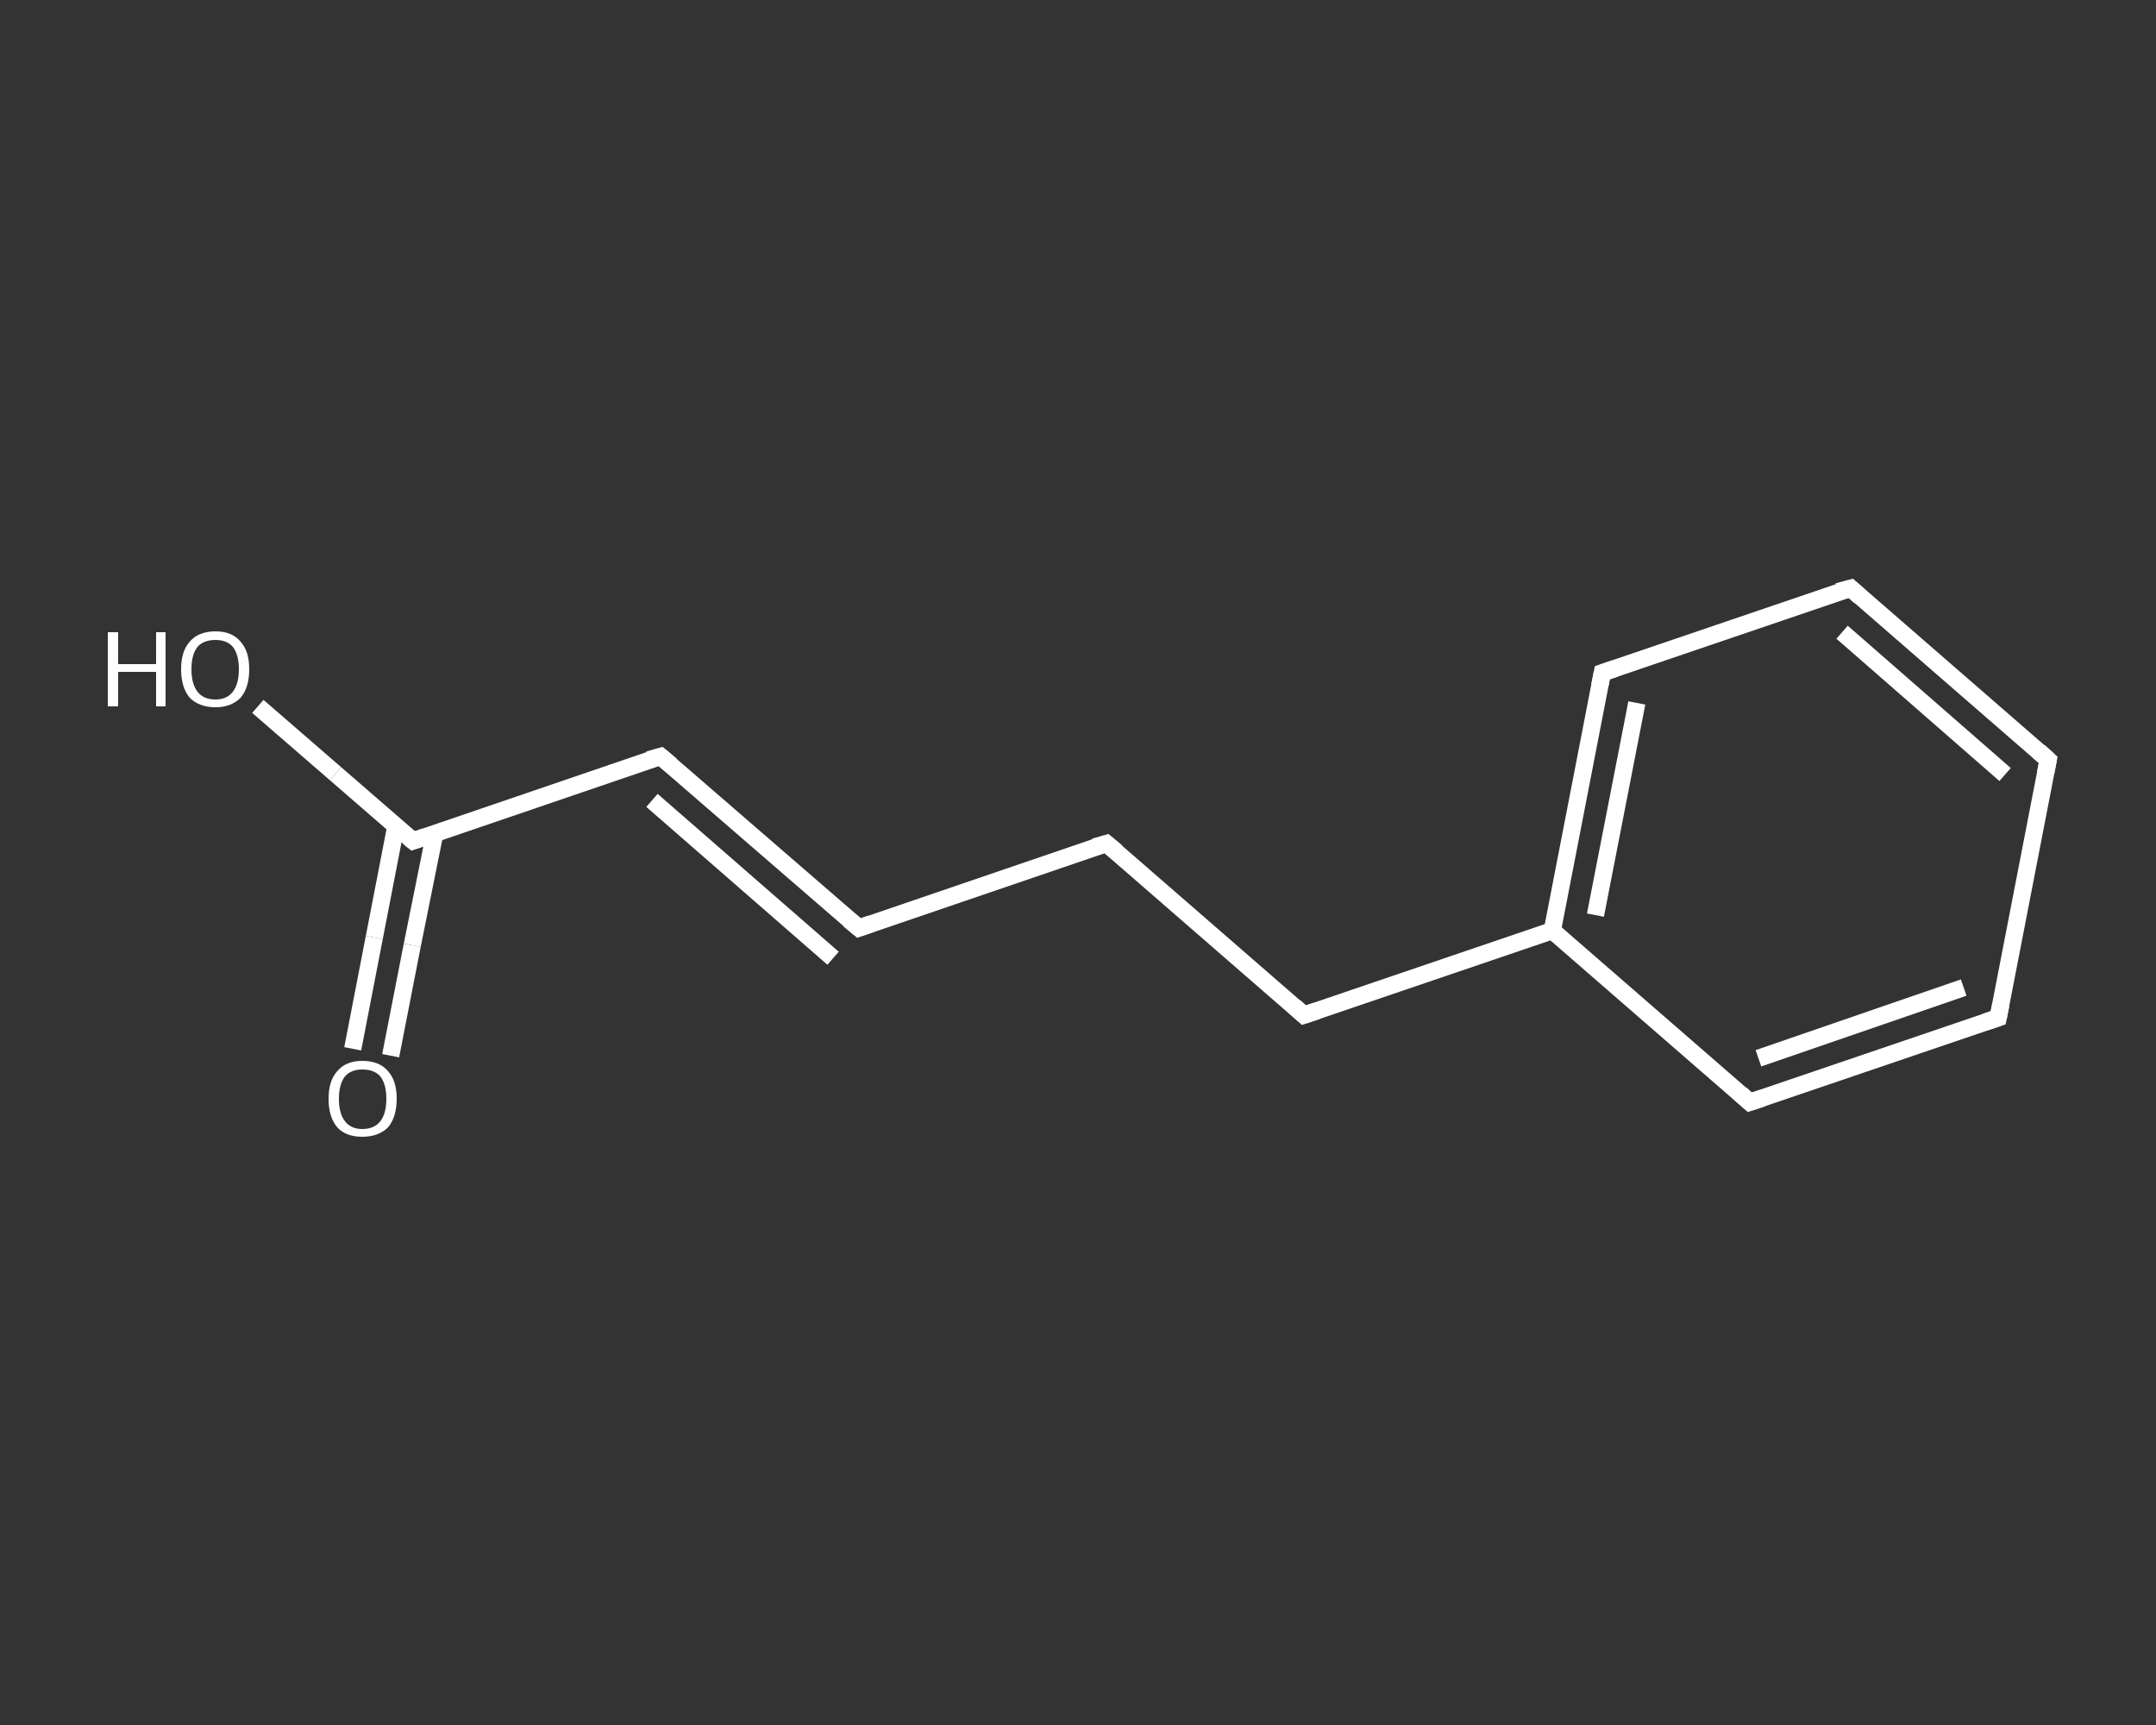 <?xml version='1.0' encoding='iso-8859-1'?>
<svg version='1.1' baseProfile='full'
              xmlns='http://www.w3.org/2000/svg'
                      xmlns:rdkit='http://www.rdkit.org/xml'
                      xmlns:xlink='http://www.w3.org/1999/xlink'
                  xml:space='preserve'
width='250px' height='200px' viewBox='0 0 250 200'>
<rect x="0" y="0" width="250" height="200" fill="#333333" stroke="none"/>
<!-- END OF HEADER -->
<rect style='opacity:1.0;fill:transparent;stroke:none' width='250.0' height='200.0' x='0.0' y='0.0'> </rect>
<path class='bond-0 atom-0 atom-1' d='M 40.9,121.6 L 43.4,108.7' style='fill:none;fill-rule:evenodd;stroke:#FFFFFF;stroke-width:2.0px;stroke-linecap:butt;stroke-linejoin:miter;stroke-opacity:1' />
<path class='bond-0 atom-0 atom-1' d='M 43.4,108.7 L 45.9,95.8' style='fill:none;fill-rule:evenodd;stroke:#FFFFFF;stroke-width:2.0px;stroke-linecap:butt;stroke-linejoin:miter;stroke-opacity:1' />
<path class='bond-0 atom-0 atom-1' d='M 45.3,122.4 L 47.8,109.6' style='fill:none;fill-rule:evenodd;stroke:#FFFFFF;stroke-width:2.0px;stroke-linecap:butt;stroke-linejoin:miter;stroke-opacity:1' />
<path class='bond-0 atom-0 atom-1' d='M 47.8,109.6 L 50.4,96.7' style='fill:none;fill-rule:evenodd;stroke:#FFFFFF;stroke-width:2.0px;stroke-linecap:butt;stroke-linejoin:miter;stroke-opacity:1' />
<path class='bond-1 atom-1 atom-2' d='M 47.9,97.5 L 38.9,89.7' style='fill:none;fill-rule:evenodd;stroke:#FFFFFF;stroke-width:2.0px;stroke-linecap:butt;stroke-linejoin:miter;stroke-opacity:1' />
<path class='bond-1 atom-1 atom-2' d='M 38.9,89.7 L 29.9,81.9' style='fill:none;fill-rule:evenodd;stroke:#FFFFFF;stroke-width:2.0px;stroke-linecap:butt;stroke-linejoin:miter;stroke-opacity:1' />
<path class='bond-2 atom-1 atom-3' d='M 47.9,97.5 L 76.6,87.7' style='fill:none;fill-rule:evenodd;stroke:#FFFFFF;stroke-width:2.0px;stroke-linecap:butt;stroke-linejoin:miter;stroke-opacity:1' />
<path class='bond-3 atom-3 atom-4' d='M 76.6,87.7 L 99.6,107.6' style='fill:none;fill-rule:evenodd;stroke:#FFFFFF;stroke-width:2.0px;stroke-linecap:butt;stroke-linejoin:miter;stroke-opacity:1' />
<path class='bond-3 atom-3 atom-4' d='M 75.6,92.8 L 96.6,111.1' style='fill:none;fill-rule:evenodd;stroke:#FFFFFF;stroke-width:2.0px;stroke-linecap:butt;stroke-linejoin:miter;stroke-opacity:1' />
<path class='bond-4 atom-4 atom-5' d='M 99.6,107.6 L 128.3,97.8' style='fill:none;fill-rule:evenodd;stroke:#FFFFFF;stroke-width:2.0px;stroke-linecap:butt;stroke-linejoin:miter;stroke-opacity:1' />
<path class='bond-5 atom-5 atom-6' d='M 128.3,97.8 L 151.2,117.7' style='fill:none;fill-rule:evenodd;stroke:#FFFFFF;stroke-width:2.0px;stroke-linecap:butt;stroke-linejoin:miter;stroke-opacity:1' />
<path class='bond-6 atom-6 atom-7' d='M 151.2,117.7 L 180.0,107.9' style='fill:none;fill-rule:evenodd;stroke:#FFFFFF;stroke-width:2.0px;stroke-linecap:butt;stroke-linejoin:miter;stroke-opacity:1' />
<path class='bond-7 atom-7 atom-8' d='M 180.0,107.9 L 185.8,78.0' style='fill:none;fill-rule:evenodd;stroke:#FFFFFF;stroke-width:2.0px;stroke-linecap:butt;stroke-linejoin:miter;stroke-opacity:1' />
<path class='bond-7 atom-7 atom-8' d='M 185.0,106.1 L 189.8,81.5' style='fill:none;fill-rule:evenodd;stroke:#FFFFFF;stroke-width:2.0px;stroke-linecap:butt;stroke-linejoin:miter;stroke-opacity:1' />
<path class='bond-8 atom-8 atom-9' d='M 185.8,78.0 L 214.6,68.2' style='fill:none;fill-rule:evenodd;stroke:#FFFFFF;stroke-width:2.0px;stroke-linecap:butt;stroke-linejoin:miter;stroke-opacity:1' />
<path class='bond-9 atom-9 atom-10' d='M 214.6,68.2 L 237.5,88.1' style='fill:none;fill-rule:evenodd;stroke:#FFFFFF;stroke-width:2.0px;stroke-linecap:butt;stroke-linejoin:miter;stroke-opacity:1' />
<path class='bond-9 atom-9 atom-10' d='M 213.6,73.3 L 232.5,89.8' style='fill:none;fill-rule:evenodd;stroke:#FFFFFF;stroke-width:2.0px;stroke-linecap:butt;stroke-linejoin:miter;stroke-opacity:1' />
<path class='bond-10 atom-10 atom-11' d='M 237.5,88.1 L 231.7,118.0' style='fill:none;fill-rule:evenodd;stroke:#FFFFFF;stroke-width:2.0px;stroke-linecap:butt;stroke-linejoin:miter;stroke-opacity:1' />
<path class='bond-11 atom-11 atom-12' d='M 231.7,118.0 L 202.9,127.8' style='fill:none;fill-rule:evenodd;stroke:#FFFFFF;stroke-width:2.0px;stroke-linecap:butt;stroke-linejoin:miter;stroke-opacity:1' />
<path class='bond-11 atom-11 atom-12' d='M 227.7,114.5 L 203.9,122.7' style='fill:none;fill-rule:evenodd;stroke:#FFFFFF;stroke-width:2.0px;stroke-linecap:butt;stroke-linejoin:miter;stroke-opacity:1' />
<path class='bond-12 atom-12 atom-7' d='M 202.9,127.8 L 180.0,107.9' style='fill:none;fill-rule:evenodd;stroke:#FFFFFF;stroke-width:2.0px;stroke-linecap:butt;stroke-linejoin:miter;stroke-opacity:1' />
<path d='M 47.4,97.1 L 47.9,97.5 L 49.3,97.0' style='fill:none;stroke:#FFFFFF;stroke-width:2.0px;stroke-linecap:butt;stroke-linejoin:miter;stroke-opacity:1;' />
<path d='M 75.2,88.1 L 76.6,87.7 L 77.8,88.7' style='fill:none;stroke:#FFFFFF;stroke-width:2.0px;stroke-linecap:butt;stroke-linejoin:miter;stroke-opacity:1;' />
<path d='M 98.4,106.6 L 99.6,107.6 L 101.0,107.1' style='fill:none;stroke:#FFFFFF;stroke-width:2.0px;stroke-linecap:butt;stroke-linejoin:miter;stroke-opacity:1;' />
<path d='M 126.9,98.2 L 128.3,97.8 L 129.5,98.8' style='fill:none;stroke:#FFFFFF;stroke-width:2.0px;stroke-linecap:butt;stroke-linejoin:miter;stroke-opacity:1;' />
<path d='M 150.1,116.7 L 151.2,117.7 L 152.7,117.2' style='fill:none;stroke:#FFFFFF;stroke-width:2.0px;stroke-linecap:butt;stroke-linejoin:miter;stroke-opacity:1;' />
<path d='M 185.5,79.5 L 185.8,78.0 L 187.3,77.5' style='fill:none;stroke:#FFFFFF;stroke-width:2.0px;stroke-linecap:butt;stroke-linejoin:miter;stroke-opacity:1;' />
<path d='M 213.1,68.6 L 214.6,68.2 L 215.7,69.2' style='fill:none;stroke:#FFFFFF;stroke-width:2.0px;stroke-linecap:butt;stroke-linejoin:miter;stroke-opacity:1;' />
<path d='M 236.4,87.1 L 237.5,88.1 L 237.2,89.6' style='fill:none;stroke:#FFFFFF;stroke-width:2.0px;stroke-linecap:butt;stroke-linejoin:miter;stroke-opacity:1;' />
<path d='M 232.0,116.5 L 231.7,118.0 L 230.2,118.5' style='fill:none;stroke:#FFFFFF;stroke-width:2.0px;stroke-linecap:butt;stroke-linejoin:miter;stroke-opacity:1;' />
<path d='M 204.4,127.3 L 202.9,127.8 L 201.8,126.8' style='fill:none;stroke:#FFFFFF;stroke-width:2.0px;stroke-linecap:butt;stroke-linejoin:miter;stroke-opacity:1;' />
<path class='atom-0' d='M 38.1 127.4
Q 38.1 125.3, 39.1 124.2
Q 40.1 123.0, 42.0 123.0
Q 44.0 123.0, 45.0 124.2
Q 46.0 125.3, 46.0 127.4
Q 46.0 129.5, 45.0 130.7
Q 43.9 131.8, 42.0 131.8
Q 40.1 131.8, 39.1 130.7
Q 38.1 129.5, 38.1 127.4
M 42.0 130.9
Q 43.4 130.9, 44.1 130.0
Q 44.8 129.1, 44.8 127.4
Q 44.8 125.7, 44.1 124.8
Q 43.4 124.0, 42.0 124.0
Q 40.7 124.0, 40.0 124.8
Q 39.3 125.7, 39.3 127.4
Q 39.3 129.1, 40.0 130.0
Q 40.7 130.9, 42.0 130.9
' fill='#FFFFFF'/>
<path class='atom-2' d='M 12.5 73.3
L 13.7 73.3
L 13.7 77.0
L 18.1 77.0
L 18.1 73.3
L 19.2 73.3
L 19.2 81.9
L 18.1 81.9
L 18.1 77.9
L 13.7 77.9
L 13.7 81.9
L 12.5 81.9
L 12.5 73.3
' fill='#FFFFFF'/>
<path class='atom-2' d='M 21.0 77.6
Q 21.0 75.5, 22.0 74.4
Q 23.0 73.2, 25.0 73.2
Q 26.9 73.2, 27.9 74.4
Q 28.9 75.5, 28.9 77.6
Q 28.9 79.7, 27.9 80.9
Q 26.8 82.0, 25.0 82.0
Q 23.1 82.0, 22.0 80.9
Q 21.0 79.7, 21.0 77.6
M 25.0 81.1
Q 26.3 81.1, 27.0 80.2
Q 27.7 79.3, 27.7 77.6
Q 27.7 75.9, 27.0 75.0
Q 26.3 74.2, 25.0 74.2
Q 23.6 74.2, 22.9 75.0
Q 22.2 75.9, 22.2 77.6
Q 22.2 79.3, 22.9 80.2
Q 23.6 81.1, 25.0 81.1
' fill='#FFFFFF'/>
</svg>
